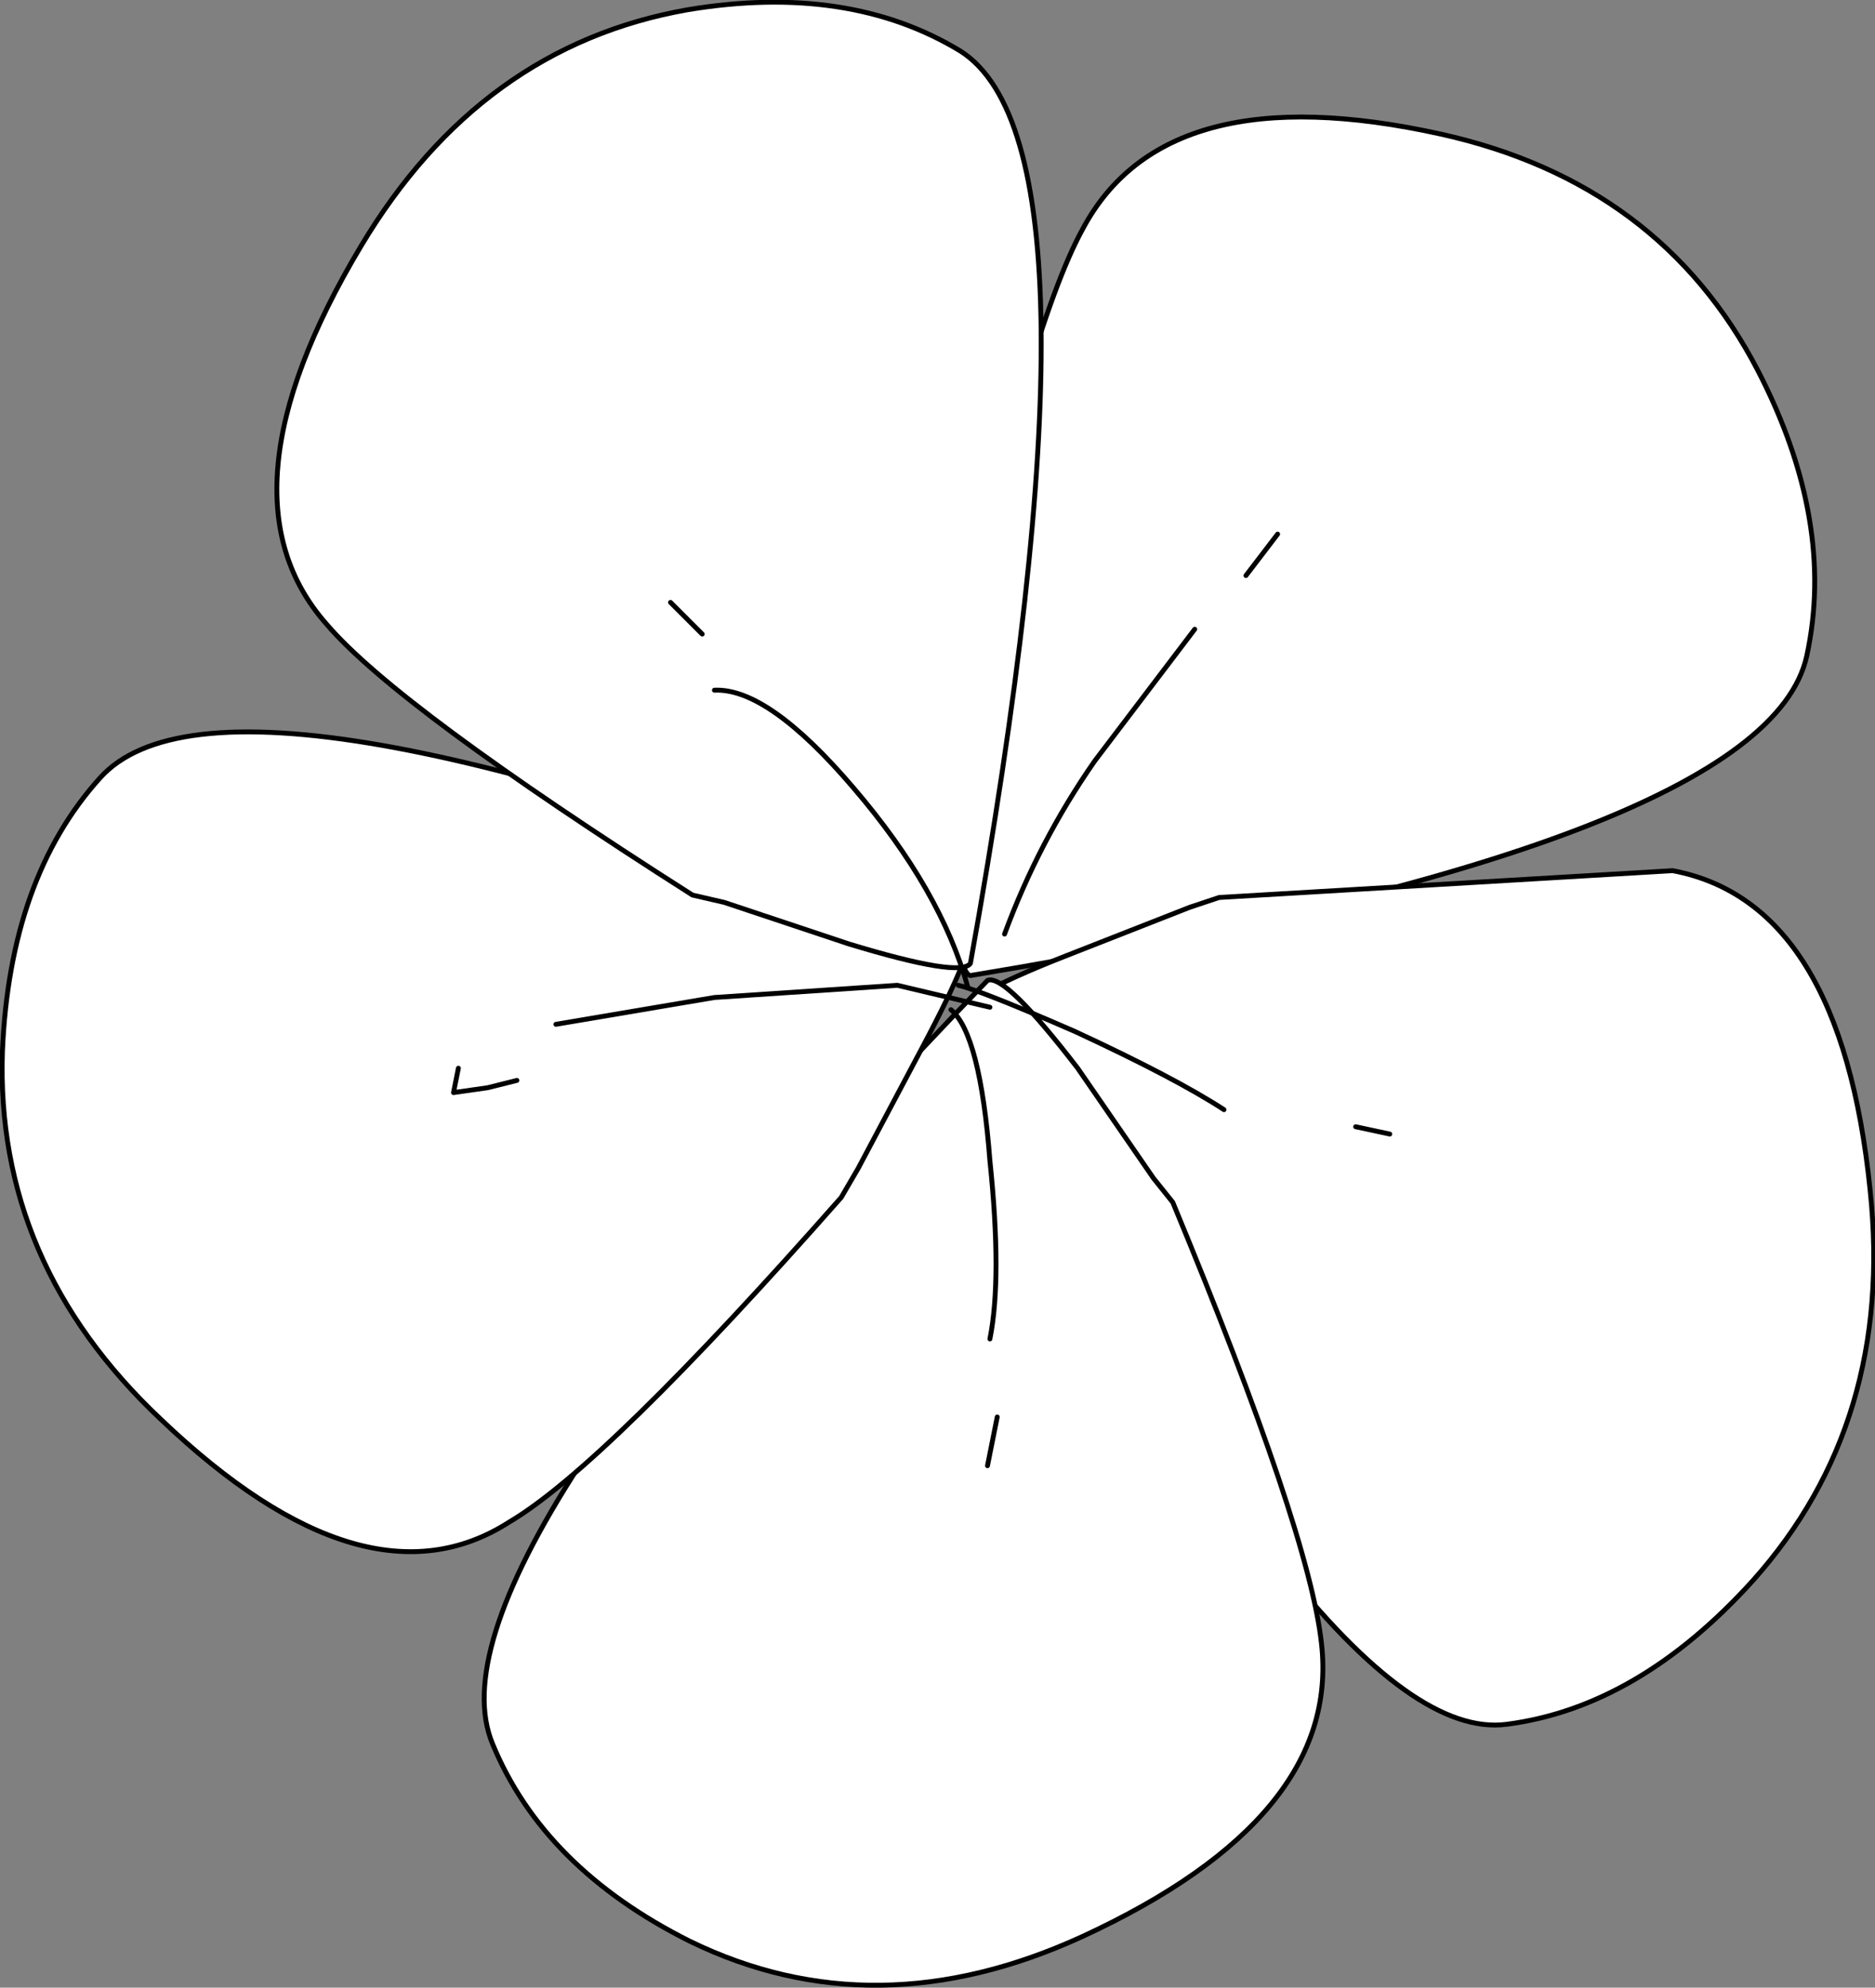 <?xml version="1.0" encoding="UTF-8" standalone="no"?>
<svg xmlns:xlink="http://www.w3.org/1999/xlink" height="40.75px" width="38.45px" xmlns="http://www.w3.org/2000/svg">
  <rect width="100%" height="100%" fill="#808080" stroke="none"/>
  <g transform="matrix(1.0, 0.0, 0.0, 1.0, -1.25, 5.8)">
    <path d="M38.3 7.65 Q37.45 11.5 21.15 14.2 20.85 14.15 20.75 11.6 L20.75 8.85 20.75 8.15 Q22.35 0.9 23.45 -1.1 25.15 -4.3 30.8 -3.05 35.3 -2.05 37.3 1.8 38.9 4.9 38.3 7.65" fill="#ffffff" fill-rule="evenodd" stroke="none"/>
    <path d="M38.3 7.65 Q37.45 11.5 21.15 14.2 20.85 14.15 20.75 11.6 L20.75 8.85 20.75 8.15 Q22.35 0.9 23.45 -1.1 25.15 -4.3 30.8 -3.05 35.3 -2.05 37.3 1.8 38.9 4.9 38.3 7.65 Z" fill="none" stroke="#000000" stroke-linecap="round" stroke-linejoin="round" stroke-width="0.1"/>
    <path d="M32.15 29.55 Q28.4 30.05 20.85 15.1 20.8 14.7 23.1 13.8 L25.65 12.8 26.25 12.6 35.55 12.05 Q39.0 12.7 39.6 18.6 40.1 23.35 37.2 26.6 34.85 29.2 32.15 29.55" fill="#ffffff" fill-rule="evenodd" stroke="none"/>
    <path d="M32.15 29.55 Q28.4 30.05 20.85 15.1 20.8 14.7 23.1 13.8 L25.65 12.8 26.25 12.6 35.55 12.05 Q39.0 12.7 39.6 18.6 40.1 23.35 37.2 26.6 34.85 29.2 32.15 29.55 Z" fill="none" stroke="#000000" stroke-linecap="round" stroke-linejoin="round" stroke-width="0.1"/>
    <path d="M11.35 29.95 Q9.85 26.35 21.5 14.3 21.85 14.15 23.35 16.1 L24.9 18.35 25.3 18.85 Q28.1 25.6 28.35 27.9 28.75 31.45 23.45 33.9 19.2 35.85 15.4 34.0 12.4 32.5 11.35 29.95" fill="#ffffff" fill-rule="evenodd" stroke="none"/>
    <path d="M11.35 29.95 Q9.85 26.35 21.5 14.3 21.85 14.15 23.35 16.1 L24.9 18.35 25.3 18.85 Q28.1 25.6 28.35 27.9 28.75 31.45 23.45 33.9 19.2 35.85 15.4 34.0 12.4 32.5 11.35 29.95 Z" fill="none" stroke="#000000" stroke-linecap="round" stroke-linejoin="round" stroke-width="0.1"/>
    <path d="M3.3 10.15 Q5.9 7.25 21.1 13.25 21.35 13.45 20.15 15.7 L18.85 18.15 18.5 18.75 Q13.65 24.25 11.7 25.4 8.75 27.3 4.55 23.3 1.15 20.1 1.3 15.75 1.45 12.2 3.3 10.15" fill="#ffffff" fill-rule="evenodd" stroke="none"/>
    <path d="M3.3 10.15 Q5.9 7.25 21.1 13.25 21.35 13.45 20.15 15.7 L18.85 18.15 18.5 18.75 Q13.65 24.25 11.7 25.4 8.75 27.3 4.55 23.3 1.15 20.1 1.3 15.75 1.45 12.2 3.3 10.15 Z" fill="none" stroke="#000000" stroke-linecap="round" stroke-linejoin="round" stroke-width="0.1"/>
    <path d="M20.95 -4.75 Q24.15 -2.7 21.15 13.95 20.95 14.25 18.65 13.55 L16.1 12.7 15.45 12.55 Q9.4 8.7 7.95 7.0 5.6 4.35 8.65 -0.75 11.1 -4.85 15.35 -5.6 18.65 -6.15 20.95 -4.75" fill="#ffffff" fill-rule="evenodd" stroke="none"/>
    <path d="M20.95 -4.75 Q24.15 -2.7 21.15 13.95 20.95 14.25 18.65 13.55 L16.1 12.7 15.45 12.55 Q9.4 8.7 7.95 7.0 5.6 4.35 8.65 -0.75 11.1 -4.85 15.35 -5.6 18.65 -6.15 20.95 -4.75 Z" fill="none" stroke="#000000" stroke-linecap="round" stroke-linejoin="round" stroke-width="0.1"/>
    <path d="M21.85 13.35 Q22.55 11.45 23.7 9.8 L25.75 7.1" fill="none" stroke="#000000" stroke-linecap="round" stroke-linejoin="round" stroke-width="0.1"/>
    <path d="M21.1 14.45 Q20.55 12.45 18.75 10.35 17.0 8.3 15.9 8.35" fill="none" stroke="#000000" stroke-linecap="round" stroke-linejoin="round" stroke-width="0.1"/>
    <path d="M21.55 14.85 L19.65 14.4 15.9 14.65 12.65 15.2" fill="none" stroke="#000000" stroke-linecap="round" stroke-linejoin="round" stroke-width="0.1"/>
    <path d="M20.75 14.9 Q21.35 15.4 21.55 18.0 21.8 20.4 21.55 21.65" fill="none" stroke="#000000" stroke-linecap="round" stroke-linejoin="round" stroke-width="0.1"/>
    <path d="M26.8 6.0 L27.45 5.15" fill="none" stroke="#000000" stroke-linecap="round" stroke-linejoin="round" stroke-width="0.1"/>
    <path d="M21.7 23.25 L21.5 24.25" fill="none" stroke="#000000" stroke-linecap="round" stroke-linejoin="round" stroke-width="0.1"/>
    <path d="M11.85 16.35 L11.25 16.5 10.55 16.6 10.65 16.1" fill="none" stroke="#000000" stroke-linecap="round" stroke-linejoin="round" stroke-width="0.1"/>
    <path d="M15.65 7.2 L15.0 6.55" fill="none" stroke="#000000" stroke-linecap="round" stroke-linejoin="round" stroke-width="0.1"/>
    <path d="M20.9 14.4 Q21.35 14.5 23.3 15.35 25.35 16.3 26.35 16.95" fill="none" stroke="#000000" stroke-linecap="round" stroke-linejoin="round" stroke-width="0.1"/>
    <path d="M29.05 17.3 L29.75 17.45" fill="none" stroke="#000000" stroke-linecap="round" stroke-linejoin="round" stroke-width="0.1"/>
  </g>
</svg>
